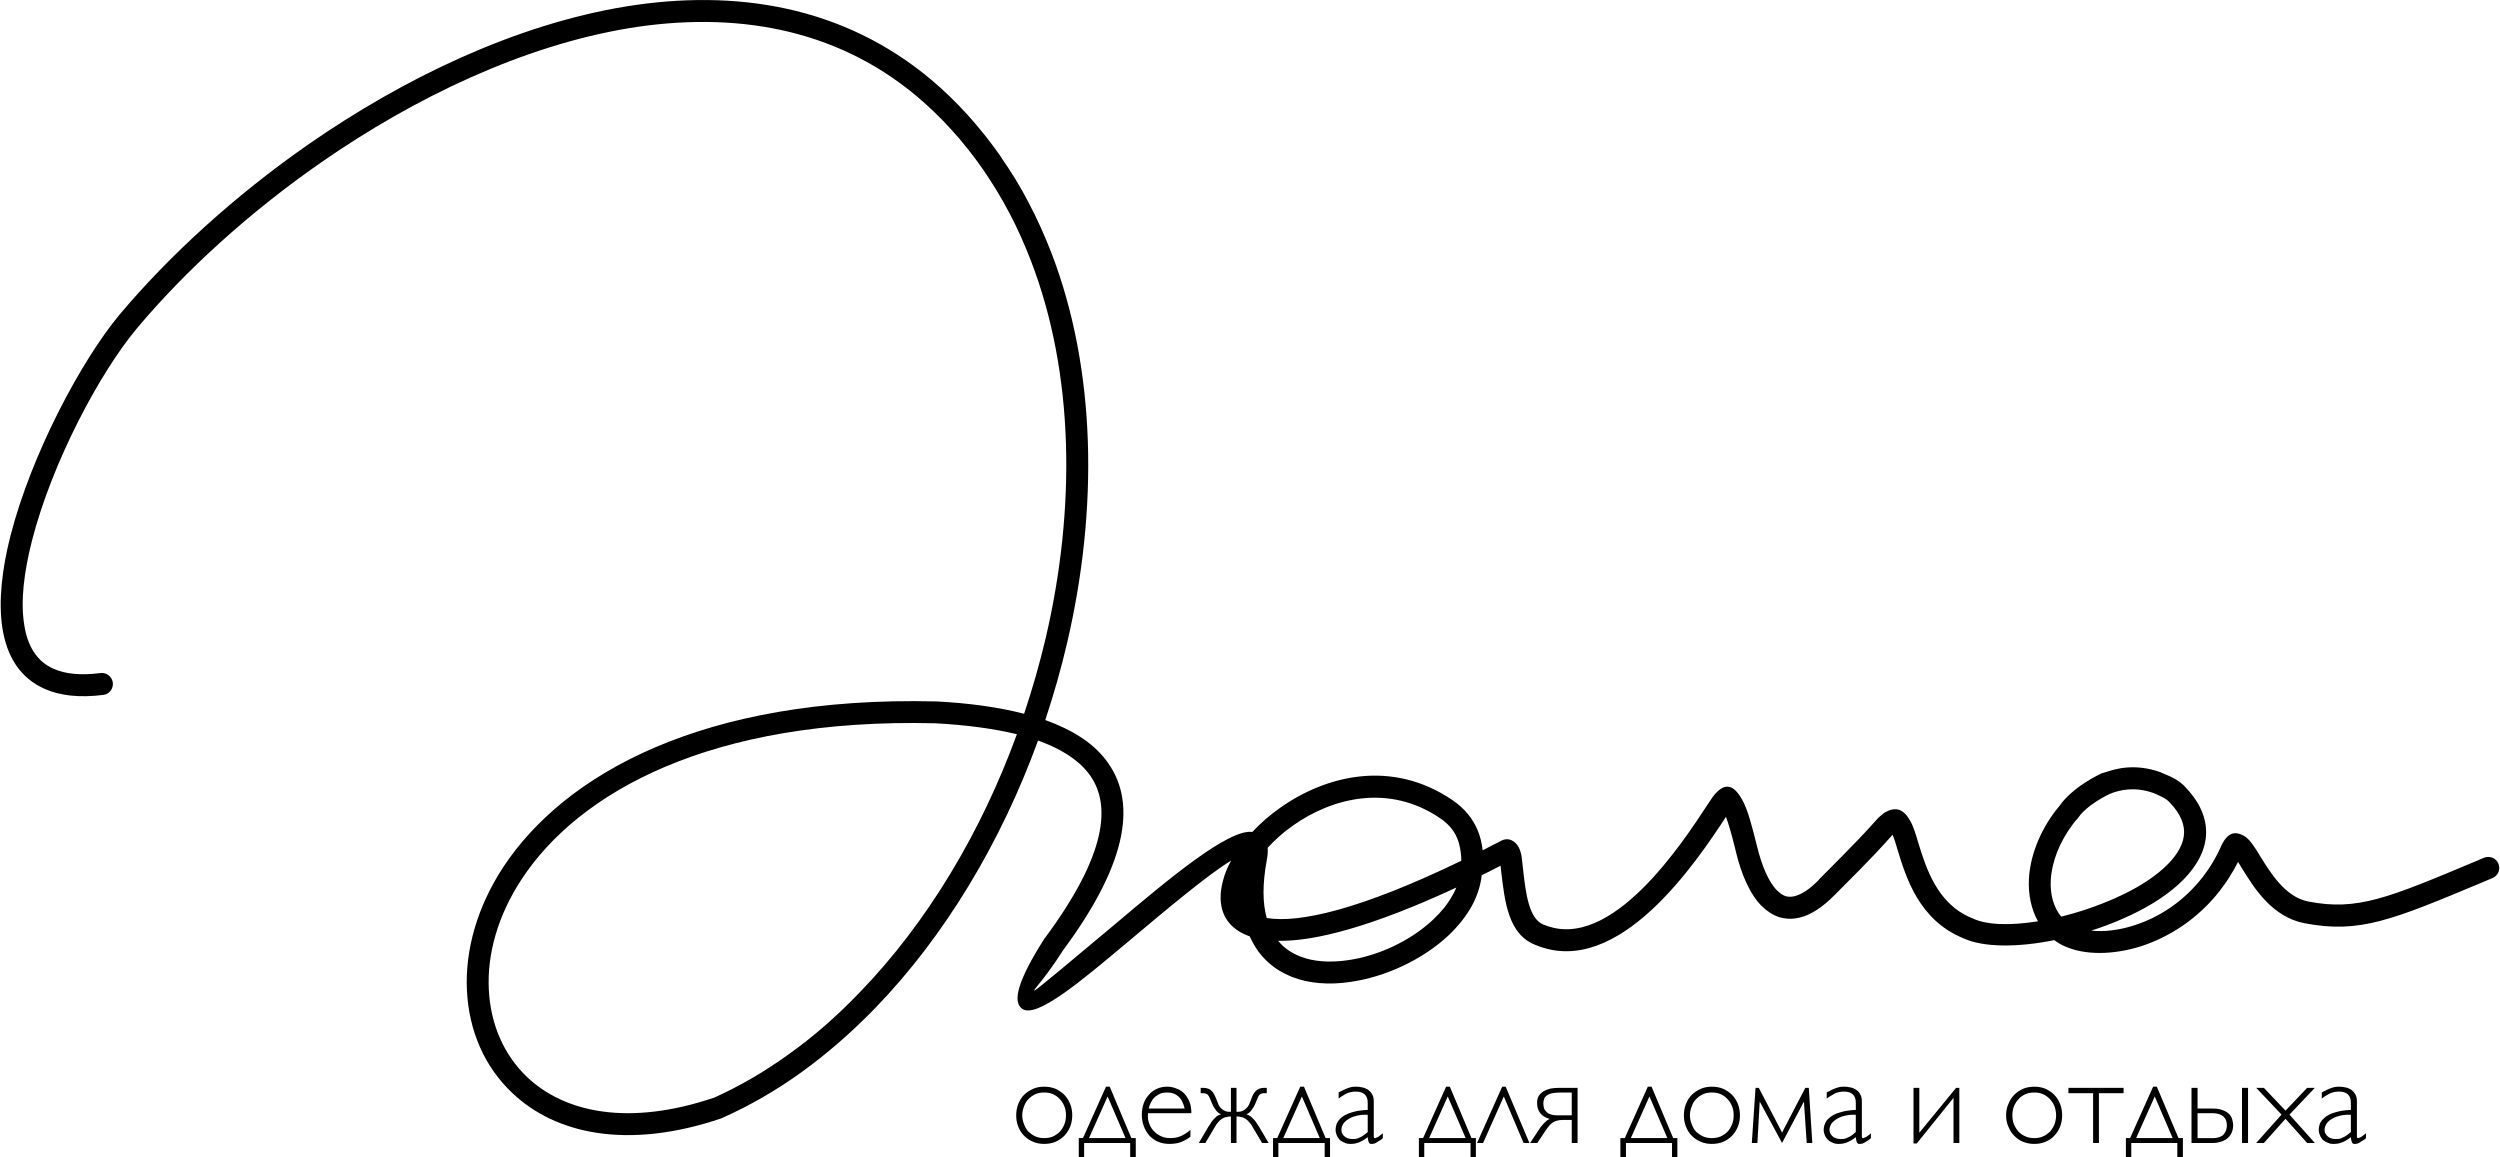 <?xml version="1.0" encoding="UTF-8"?>
<!DOCTYPE svg PUBLIC "-//W3C//DTD SVG 1.1//EN" "http://www.w3.org/Graphics/SVG/1.1/DTD/svg11.dtd">
<!-- Creator: CorelDRAW -->
<svg xmlns="http://www.w3.org/2000/svg" xml:space="preserve" width="108px" height="50px" version="1.1" style="shape-rendering:geometricPrecision; text-rendering:geometricPrecision; image-rendering:optimizeQuality; fill-rule:evenodd; clip-rule:evenodd"
viewBox="0 0 107.4 49.75"
 xmlns:xlink="http://www.w3.org/1999/xlink"
 xmlns:xodm="http://www.corel.com/coreldraw/odm/2003">
 <defs>
  <style type="text/css">
   <![CDATA[
    .fil0 {fill:black;fill-rule:nonzero}
   ]]>
  </style>
 </defs>
 <g id="Слой_x0020_1">
  <g id="_2071263449776">
   <path class="fil0" d="M4.29 28.93c0.26,-0.03 0.49,0.15 0.53,0.41 0.03,0.26 -0.15,0.5 -0.41,0.53 -1.03,0.13 -1.86,0.03 -2.5,-0.25 -1.08,-0.47 -1.65,-1.41 -1.84,-2.64 -0.17,-1.13 -0.02,-2.5 0.35,-3.95 0.9,-3.51 3.04,-7.53 4.7,-9.52 2.14,-2.54 4.94,-5.1 8.1,-7.3 4.16,-2.89 8.95,-5.16 13.64,-5.93 4.73,-0.77 9.36,-0.02 13.13,3.14 1.08,0.91 2.09,2.01 3.01,3.33l0 0.01c0.44,0.63 0.84,1.28 1.19,1.96 0.36,0.68 0.68,1.4 0.97,2.14 1.94,5.04 2.02,11.03 0.68,16.77 -0.26,1.12 -0.58,2.23 -0.94,3.32 1.11,0.4 2.02,0.95 2.6,1.71 1.31,1.69 1.06,4.28 -1.83,8.18 -0.82,1.28 -1.29,1.7 -1.24,1.74 0.04,0.02 1.65,-1.33 3.44,-2.83 2.32,-1.96 4.91,-4.13 5.93,-3.99 0.35,-0.37 0.75,-0.73 1.2,-1.04 1.98,-1.4 4.81,-2.09 7.4,-0.33l0 0c0.56,0.38 0.88,0.83 1.07,1.26 0.14,0.32 0.2,0.63 0.23,0.9 0.24,-0.13 0.49,-0.25 0.74,-0.38 0.2,-0.12 0.43,-0.16 0.68,0.07 0.11,0.11 0.21,0.29 0.26,0.61l0 0.01c0.01,0.08 0.03,0.26 0.05,0.44 0.12,1.09 0.25,2.2 0.9,2.45l0.01 0c2.88,1.2 5.96,-3.53 7.05,-5.2l0.17 -0.25 0.01 -0.02c0.51,-0.69 0.93,-0.6 1.33,0.18 0.19,0.36 0.37,1.01 0.59,1.9 0.2,0.82 0.49,1.55 0.88,1.93 0.12,0.11 0.23,0.19 0.35,0.23 0.11,0.03 0.24,0.04 0.39,0 0.29,-0.07 0.64,-0.29 1.05,-0.71l0 -0.01c1.68,-1.68 2.14,-2.19 2.35,-2.43 0.15,-0.17 0.19,-0.22 0.41,-0.4l0.06 -0.04c0.49,-0.29 0.82,-0.13 1.08,0.32 0.15,0.25 0.25,0.58 0.37,0.99 0.32,1.04 0.8,2.6 2.27,3.21l0.03 0.01c0.61,0.31 1.66,0.33 2.84,0.14 -0.29,-0.52 -0.42,-1.14 -0.39,-1.81 0.05,-0.96 0.44,-2.02 1.16,-2.96 0.06,-0.08 0.12,-0.15 0.18,-0.22 0.19,-0.28 0.46,-0.52 0.73,-0.73 0.42,-0.32 0.86,-0.55 1.06,-0.64l0.17 -0.05 0 0c0.37,-0.12 1.21,-0.41 2.38,0.01l0.03 0.02c0.07,0.03 0.11,0.04 0.15,0.06 0.3,0.13 0.62,0.27 0.89,0.58 0.69,0.73 0.94,1.47 0.85,2.19 -0.1,0.73 -0.54,1.4 -1.2,1.99 -0.61,0.55 -1.43,1.04 -2.32,1.43 -0.45,0.2 -0.92,0.38 -1.4,0.53 0.54,0.06 1.19,-0.01 1.86,-0.23 1.03,-0.33 2.1,-1 2.93,-2.07 0.32,-0.41 0.6,-0.88 0.83,-1.41l0.02 -0.04c0.25,-0.46 0.55,-0.53 0.91,-0.33 0.26,0.14 0.46,0.47 0.71,0.88 0.44,0.71 1.08,1.76 2.07,1.95 2.1,0.41 3.41,-0.14 7.22,-1.74l0.33 -0.14c0.24,-0.1 0.52,0.01 0.62,0.25 0.1,0.24 -0.01,0.52 -0.25,0.62l-0.33 0.14c-4.01,1.68 -5.39,2.26 -7.77,1.8l0 0c-1.4,-0.28 -2.17,-1.54 -2.69,-2.39l-0.15 -0.24c-0.23,0.45 -0.49,0.86 -0.77,1.22 -0.96,1.24 -2.2,2.01 -3.39,2.4 -1.23,0.39 -2.43,0.38 -3.25,0.02 -0.18,-0.07 -0.34,-0.17 -0.49,-0.28 -1.58,0.32 -3.07,0.32 -3.93,-0.09 -1.88,-0.78 -2.44,-2.59 -2.81,-3.81 -0.07,-0.25 -0.14,-0.47 -0.21,-0.63 -0.03,0.03 -0.06,0.06 -0.1,0.11 -0.22,0.25 -0.69,0.79 -2.39,2.48l0 0c-0.54,0.55 -1.04,0.86 -1.5,0.97 -0.32,0.08 -0.62,0.06 -0.89,-0.02 -0.27,-0.09 -0.51,-0.25 -0.73,-0.46 -0.53,-0.52 -0.9,-1.41 -1.13,-2.37l0 -0.01c-0.16,-0.65 -0.3,-1.15 -0.42,-1.47 -1.23,1.87 -4.61,7 -8.18,5.51 -1.18,-0.45 -1.33,-1.85 -1.49,-3.22l-0.02 -0.19c-0.28,0.15 -0.55,0.28 -0.81,0.41 -0.05,0.46 -0.2,0.91 -0.43,1.33 -0.25,0.45 -0.59,0.87 -1,1.26 -1.1,1.03 -2.71,1.79 -4.24,2 -0.88,0.13 -1.75,0.07 -2.49,-0.22 -0.77,-0.31 -1.41,-0.85 -1.79,-1.7l-0.02 -0.04c-1.14,-0.4 -1.44,-1.32 -1.15,-2.4 0.07,-0.28 0.19,-0.57 0.35,-0.86 -1.02,0.62 -2.79,2.11 -4.42,3.48 -2.06,1.73 -3.93,3.3 -4.55,2.9 -0.44,-0.29 -0.23,-1.19 0.96,-3.05l0.02 -0.02c2.59,-3.5 2.9,-5.71 1.86,-7.06 -0.48,-0.62 -1.23,-1.07 -2.17,-1.41 -1.59,4.37 -4,8.4 -7,11.5 -0.99,1.02 -2.05,1.95 -3.16,2.75 -1.08,0.78 -2.22,1.44 -3.41,1.97l-0.04 0.02c-4.04,1.37 -7.14,0.67 -8.99,-1.09 -1.2,-1.13 -1.87,-2.69 -1.95,-4.42 -0.08,-1.69 0.42,-3.55 1.57,-5.3 2.6,-3.94 8.53,-7.36 18.6,-7.11l0.02 0c1.36,0.07 2.64,0.24 3.76,0.53 0.36,-1.07 0.67,-2.16 0.93,-3.26 1.3,-5.57 1.23,-11.37 -0.64,-16.22 -0.27,-0.7 -0.57,-1.38 -0.92,-2.04 -0.34,-0.65 -0.72,-1.27 -1.13,-1.87l0 0c-0.87,-1.25 -1.83,-2.29 -2.85,-3.15 -3.53,-2.96 -7.89,-3.66 -12.37,-2.93 -4.53,0.75 -9.19,2.96 -13.25,5.78 -3.09,2.15 -5.83,4.65 -7.91,7.13 -1.59,1.9 -3.65,5.76 -4.51,9.14 -0.34,1.34 -0.49,2.58 -0.33,3.58 0.13,0.9 0.53,1.59 1.27,1.91 0.5,0.22 1.16,0.29 2.01,0.18zm32.62 13.74c2.9,-2.99 5.23,-6.88 6.77,-11.11 -1.03,-0.25 -2.22,-0.4 -3.5,-0.47 -9.68,-0.24 -15.34,2.98 -17.78,6.69 -1.04,1.58 -1.49,3.23 -1.42,4.74 0.07,1.49 0.64,2.82 1.65,3.78 1.62,1.53 4.37,2.12 8.04,0.88 1.11,-0.5 2.19,-1.13 3.21,-1.87 1.07,-0.76 2.08,-1.65 3.03,-2.64zm17.55 -6.23c0.01,0.15 0,0.33 -0.04,0.54 -0.19,1.03 -0.18,1.85 0,2.48 1.39,0.23 4.02,-0.36 8.36,-2.46 0,-0.04 0,-0.07 0,-0.1l0 -0.04c-0.02,-0.24 -0.05,-0.54 -0.18,-0.84 -0.12,-0.29 -0.34,-0.59 -0.73,-0.85l0 0c-2.19,-1.49 -4.62,-0.89 -6.33,0.32 -0.41,0.29 -0.77,0.61 -1.08,0.95zm0.45 4c0.25,0.31 0.57,0.52 0.94,0.67 0.58,0.23 1.28,0.27 2.01,0.17 1.35,-0.18 2.76,-0.85 3.72,-1.76 0.34,-0.32 0.62,-0.66 0.82,-1.03 0.07,-0.11 0.12,-0.23 0.17,-0.34 -3.64,1.69 -6.1,2.32 -7.66,2.29zm33.66 -1.04c0.77,-0.19 1.57,-0.46 2.31,-0.79 0.81,-0.36 1.54,-0.79 2.08,-1.28 0.49,-0.44 0.82,-0.92 0.88,-1.4 0.06,-0.44 -0.12,-0.93 -0.6,-1.43l-0.01 -0.01c-0.14,-0.16 -0.36,-0.25 -0.57,-0.35l-0.12 -0.05c-0.86,-0.31 -1.49,-0.1 -1.77,-0.01l0 0c-0.03,0.02 -0.07,0.03 -0.1,0.04 -0.18,0.08 -0.53,0.27 -0.85,0.51 -0.21,0.16 -0.4,0.34 -0.53,0.53l-0.03 0.04c-0.06,0.06 -0.12,0.13 -0.17,0.2 -0.6,0.79 -0.93,1.66 -0.97,2.44 -0.03,0.61 0.12,1.17 0.45,1.56z"/>
   <path class="fil0" d="M46.06 47.94c0,0.18 -0.03,0.34 -0.09,0.49 -0.06,0.15 -0.15,0.28 -0.25,0.39 -0.11,0.11 -0.24,0.2 -0.38,0.26 -0.15,0.06 -0.31,0.09 -0.49,0.09 -0.17,0 -0.33,-0.03 -0.47,-0.09 -0.15,-0.06 -0.28,-0.15 -0.39,-0.26 -0.11,-0.11 -0.19,-0.24 -0.25,-0.39 -0.06,-0.15 -0.09,-0.31 -0.09,-0.49 0,-0.17 0.03,-0.34 0.09,-0.49 0.06,-0.15 0.14,-0.28 0.25,-0.39 0.11,-0.11 0.24,-0.19 0.39,-0.26 0.14,-0.06 0.3,-0.09 0.47,-0.09 0.18,0 0.34,0.03 0.49,0.09 0.14,0.07 0.27,0.15 0.38,0.26 0.1,0.11 0.19,0.24 0.25,0.39 0.06,0.15 0.09,0.32 0.09,0.49zm-0.27 0c0,-0.14 -0.02,-0.27 -0.07,-0.39 -0.05,-0.12 -0.11,-0.22 -0.2,-0.31 -0.08,-0.09 -0.18,-0.16 -0.29,-0.21 -0.12,-0.05 -0.24,-0.07 -0.38,-0.07 -0.13,0 -0.25,0.02 -0.37,0.07 -0.11,0.05 -0.21,0.12 -0.3,0.21 -0.08,0.08 -0.15,0.19 -0.19,0.31 -0.05,0.12 -0.08,0.25 -0.08,0.39 0,0.14 0.03,0.27 0.08,0.39 0.04,0.12 0.11,0.23 0.19,0.32 0.09,0.08 0.19,0.15 0.3,0.2 0.12,0.05 0.24,0.07 0.37,0.07 0.14,0 0.26,-0.02 0.38,-0.07 0.11,-0.05 0.21,-0.12 0.29,-0.2 0.09,-0.09 0.15,-0.2 0.2,-0.32 0.05,-0.12 0.07,-0.25 0.07,-0.39z"/>
   <path class="fil0" d="M48.79 48.92l0 0.83 -0.24 0 0 -0.62 -1.98 0 0 0.62 -0.23 0 0 -0.83 0.18 0 0.99 -2.21 0.16 0 0.93 2.21 0.19 0zm-1.21 -1.79l-0.8 1.79 1.57 0 -0.77 -1.79z"/>
   <path class="fil0" d="M51.14 48.86c-0.14,0.11 -0.28,0.18 -0.43,0.24 -0.15,0.05 -0.31,0.07 -0.48,0.07 -0.17,0 -0.33,-0.03 -0.47,-0.09 -0.15,-0.06 -0.27,-0.15 -0.38,-0.26 -0.1,-0.12 -0.19,-0.25 -0.24,-0.4 -0.06,-0.16 -0.09,-0.33 -0.09,-0.51 0,-0.17 0.03,-0.33 0.08,-0.48 0.05,-0.15 0.13,-0.27 0.23,-0.38 0.09,-0.11 0.21,-0.19 0.34,-0.25 0.13,-0.06 0.28,-0.09 0.44,-0.09 0.12,0 0.25,0.02 0.37,0.07 0.13,0.04 0.24,0.11 0.34,0.2 0.1,0.1 0.18,0.22 0.24,0.36 0.06,0.14 0.09,0.31 0.09,0.51l-1.86 0c-0.01,0.03 -0.01,0.05 -0.01,0.06l0 0.07c0,0.13 0.03,0.26 0.08,0.37 0.05,0.12 0.12,0.22 0.21,0.3 0.08,0.09 0.19,0.15 0.3,0.2 0.12,0.05 0.24,0.07 0.36,0.07 0.16,0 0.31,-0.02 0.45,-0.08 0.13,-0.05 0.28,-0.15 0.43,-0.27l0 0.29zm-0.25 -1.21c-0.1,-0.46 -0.35,-0.69 -0.75,-0.69 -0.1,0 -0.19,0.01 -0.28,0.04 -0.09,0.04 -0.16,0.08 -0.23,0.14 -0.07,0.06 -0.13,0.13 -0.17,0.22 -0.05,0.08 -0.09,0.18 -0.11,0.29l1.54 0z"/>
   <path class="fil0" d="M52.88 47.79l0 -1.03 0.24 0 0 1.03 0.07 0c0.05,0 0.09,-0.01 0.14,-0.02 0.05,-0.02 0.09,-0.04 0.14,-0.07 0.04,-0.03 0.08,-0.07 0.12,-0.11 0.04,-0.05 0.07,-0.11 0.1,-0.18l0.11 -0.29c0.06,-0.13 0.13,-0.23 0.22,-0.28 0.08,-0.06 0.19,-0.08 0.3,-0.08l0.1 0 0 0.23 -0.1 0c-0.04,0 -0.08,0 -0.11,0.01 -0.03,0.01 -0.05,0.02 -0.08,0.04 -0.02,0.02 -0.04,0.04 -0.06,0.07 -0.02,0.03 -0.03,0.07 -0.05,0.11l-0.11 0.26c-0.02,0.04 -0.04,0.09 -0.07,0.13 -0.03,0.05 -0.06,0.09 -0.09,0.13 -0.03,0.04 -0.07,0.07 -0.1,0.1 -0.04,0.03 -0.07,0.04 -0.11,0.05 0.05,0.02 0.1,0.04 0.14,0.07 0.05,0.02 0.09,0.06 0.13,0.1 0.04,0.04 0.09,0.09 0.14,0.16 0.04,0.06 0.09,0.14 0.15,0.23l0.4 0.68 -0.28 0 -0.41 -0.69c-0.04,-0.08 -0.09,-0.15 -0.14,-0.2 -0.05,-0.06 -0.1,-0.11 -0.15,-0.14 -0.06,-0.04 -0.12,-0.07 -0.18,-0.08 -0.07,-0.02 -0.14,-0.03 -0.22,-0.03l0 1.14 -0.24 0 0 -1.14c-0.08,0 -0.15,0.01 -0.22,0.03 -0.06,0.01 -0.12,0.04 -0.18,0.08 -0.05,0.03 -0.1,0.08 -0.15,0.14 -0.05,0.05 -0.1,0.12 -0.14,0.2l-0.41 0.69 -0.28 0 0.4 -0.68c0.06,-0.09 0.11,-0.17 0.15,-0.23 0.05,-0.07 0.09,-0.12 0.14,-0.16 0.04,-0.05 0.08,-0.08 0.13,-0.11 0.04,-0.02 0.09,-0.04 0.14,-0.06 -0.04,-0.01 -0.07,-0.02 -0.11,-0.05 -0.03,-0.03 -0.07,-0.06 -0.1,-0.1 -0.03,-0.04 -0.06,-0.08 -0.09,-0.13 -0.03,-0.04 -0.05,-0.09 -0.07,-0.13l-0.11 -0.26c-0.03,-0.08 -0.07,-0.14 -0.11,-0.18 -0.05,-0.03 -0.11,-0.05 -0.19,-0.05l-0.1 0 0 -0.23 0.1 0c0.11,0 0.22,0.02 0.31,0.08 0.08,0.05 0.15,0.15 0.21,0.28l0.12 0.29c0.02,0.07 0.05,0.13 0.09,0.18 0.04,0.04 0.08,0.08 0.12,0.11 0.04,0.03 0.09,0.05 0.14,0.07 0.04,0.01 0.09,0.02 0.14,0.02l0.07 0z"/>
   <path class="fil0" d="M57.14 48.92l0 0.83 -0.23 0 0 -0.62 -1.99 0 0 0.62 -0.23 0 0 -0.83 0.18 0 0.99 -2.21 0.16 0 0.93 2.21 0.19 0zm-1.21 -1.79l-0.8 1.79 1.57 0 -0.77 -1.79z"/>
   <path class="fil0" d="M58.76 47.4c0,-0.32 -0.17,-0.48 -0.53,-0.48 -0.06,0 -0.12,0.01 -0.18,0.02 -0.05,0.01 -0.11,0.03 -0.17,0.05 -0.06,0.03 -0.12,0.06 -0.18,0.1 -0.06,0.03 -0.12,0.08 -0.19,0.13l0 -0.26c0.07,-0.04 0.14,-0.08 0.21,-0.11 0.06,-0.03 0.13,-0.06 0.19,-0.08 0.06,-0.02 0.12,-0.04 0.18,-0.05 0.06,-0.01 0.12,-0.01 0.19,-0.01 0.07,0 0.15,0.01 0.24,0.03 0.08,0.01 0.16,0.05 0.24,0.09 0.07,0.05 0.13,0.11 0.18,0.19 0.05,0.08 0.08,0.18 0.08,0.31l0 1.47c0,0.05 0,0.08 0.01,0.1 0.01,0.02 0.02,0.02 0.04,0.02 0.02,0 0.04,0 0.06,-0.02 0.03,-0.01 0.06,-0.02 0.09,-0.04 0.03,-0.02 0.06,-0.05 0.09,-0.07 0.04,-0.03 0.07,-0.05 0.1,-0.08l0 0.21 -0.04 0.04c-0.06,0.04 -0.11,0.08 -0.16,0.1 -0.04,0.03 -0.08,0.06 -0.11,0.07 -0.03,0.02 -0.06,0.03 -0.09,0.03 -0.03,0.01 -0.05,0.01 -0.08,0.01 -0.03,0 -0.05,0 -0.07,-0.01 -0.02,-0.01 -0.04,-0.03 -0.05,-0.05 -0.01,-0.02 -0.02,-0.05 -0.03,-0.09 -0.01,-0.04 -0.01,-0.08 -0.02,-0.14 -0.13,0.1 -0.26,0.18 -0.37,0.22 -0.12,0.05 -0.24,0.07 -0.37,0.07 -0.09,0 -0.17,-0.01 -0.25,-0.05 -0.08,-0.03 -0.15,-0.07 -0.21,-0.12 -0.05,-0.06 -0.1,-0.12 -0.13,-0.2 -0.03,-0.07 -0.05,-0.15 -0.05,-0.23 0,-0.1 0.02,-0.19 0.05,-0.28 0.04,-0.08 0.09,-0.15 0.15,-0.21 0.07,-0.06 0.14,-0.12 0.23,-0.16 0.09,-0.05 0.18,-0.08 0.28,-0.11 0.11,-0.03 0.21,-0.06 0.33,-0.07 0.11,-0.02 0.23,-0.03 0.34,-0.03l0 -0.31zm0 0.52c-0.15,-0.01 -0.3,0 -0.44,0.03 -0.13,0.03 -0.25,0.07 -0.35,0.13 -0.11,0.06 -0.19,0.13 -0.25,0.21 -0.06,0.09 -0.09,0.18 -0.09,0.28 0,0.06 0.01,0.11 0.04,0.16 0.02,0.04 0.05,0.09 0.1,0.12 0.04,0.04 0.09,0.06 0.14,0.08 0.06,0.02 0.12,0.03 0.19,0.03 0.06,0 0.11,0 0.16,-0.01 0.06,-0.01 0.11,-0.03 0.16,-0.06 0.05,-0.02 0.11,-0.05 0.16,-0.09 0.06,-0.04 0.12,-0.09 0.18,-0.14l0 -0.74z"/>
   <path class="fil0" d="M63.41 48.92l0 0.83 -0.23 0 0 -0.62 -1.99 0 0 0.62 -0.23 0 0 -0.83 0.18 0 0.99 -2.21 0.16 0 0.93 2.21 0.19 0zm-1.21 -1.79l-0.8 1.79 1.57 0 -0.77 -1.79z"/>
   <polygon class="fil0" points="64.69,46.71 65.71,49.13 65.46,49.13 64.61,47.13 63.72,49.13 63.46,49.13 64.54,46.71 "/>
   <path class="fil0" d="M67.78 49.13l-0.25 0 0 -0.99 -0.4 0c-0.09,0 -0.16,0.01 -0.23,0.03 -0.07,0.02 -0.13,0.04 -0.19,0.08 -0.05,0.04 -0.1,0.08 -0.15,0.14 -0.05,0.05 -0.1,0.12 -0.15,0.2l-0.36 0.54 -0.31 0 0.41 -0.62c0.03,-0.04 0.06,-0.09 0.1,-0.13 0.03,-0.04 0.07,-0.08 0.11,-0.12 0.04,-0.04 0.07,-0.07 0.11,-0.1 0.04,-0.03 0.08,-0.05 0.11,-0.06 -0.19,-0.06 -0.32,-0.14 -0.41,-0.26 -0.09,-0.12 -0.13,-0.26 -0.13,-0.44 0,-0.11 0.02,-0.21 0.07,-0.29 0.05,-0.08 0.12,-0.14 0.2,-0.2 0.09,-0.05 0.19,-0.09 0.31,-0.12 0.12,-0.02 0.25,-0.03 0.39,-0.03l0.77 0 0 2.37zm-0.25 -1.19l0 -0.98 -0.46 0c-0.11,0 -0.21,0.01 -0.31,0.02 -0.09,0.01 -0.17,0.03 -0.24,0.07 -0.06,0.03 -0.12,0.08 -0.16,0.14 -0.03,0.07 -0.05,0.15 -0.05,0.25 0,0.07 0.01,0.14 0.03,0.2 0.02,0.06 0.06,0.11 0.11,0.16 0.04,0.04 0.1,0.08 0.18,0.1 0.07,0.03 0.15,0.04 0.25,0.04l0.65 0z"/>
   <path class="fil0" d="M72.07 48.92l0 0.83 -0.23 0 0 -0.62 -1.98 0 0 0.62 -0.24 0 0 -0.83 0.19 0 0.99 -2.21 0.16 0 0.93 2.21 0.18 0zm-1.2 -1.79l-0.8 1.79 1.57 0 -0.77 -1.79z"/>
   <path class="fil0" d="M74.76 47.94c0,0.18 -0.03,0.34 -0.09,0.49 -0.06,0.15 -0.15,0.28 -0.25,0.39 -0.11,0.11 -0.24,0.2 -0.38,0.26 -0.15,0.06 -0.31,0.09 -0.49,0.09 -0.17,0 -0.33,-0.03 -0.47,-0.09 -0.15,-0.06 -0.28,-0.15 -0.39,-0.26 -0.11,-0.11 -0.19,-0.24 -0.25,-0.39 -0.06,-0.15 -0.09,-0.31 -0.09,-0.49 0,-0.17 0.03,-0.34 0.09,-0.49 0.06,-0.15 0.14,-0.28 0.25,-0.39 0.11,-0.11 0.24,-0.19 0.39,-0.26 0.14,-0.06 0.3,-0.09 0.47,-0.09 0.18,0 0.34,0.03 0.49,0.09 0.14,0.07 0.27,0.15 0.38,0.26 0.1,0.11 0.19,0.24 0.25,0.39 0.06,0.15 0.09,0.32 0.09,0.49zm-0.27 0c0,-0.14 -0.02,-0.27 -0.07,-0.39 -0.05,-0.12 -0.11,-0.22 -0.2,-0.31 -0.08,-0.09 -0.18,-0.16 -0.29,-0.21 -0.12,-0.05 -0.24,-0.07 -0.38,-0.07 -0.13,0 -0.25,0.02 -0.37,0.07 -0.11,0.05 -0.21,0.12 -0.3,0.21 -0.08,0.08 -0.15,0.19 -0.19,0.31 -0.05,0.12 -0.08,0.25 -0.08,0.39 0,0.14 0.03,0.27 0.08,0.39 0.04,0.12 0.11,0.23 0.19,0.32 0.09,0.08 0.19,0.15 0.3,0.2 0.12,0.05 0.24,0.07 0.37,0.07 0.14,0 0.26,-0.02 0.38,-0.07 0.11,-0.05 0.21,-0.12 0.29,-0.2 0.09,-0.09 0.15,-0.2 0.2,-0.32 0.05,-0.12 0.07,-0.25 0.07,-0.39z"/>
   <polygon class="fil0" points="76.57,48.68 77.57,46.76 77.72,46.76 77.87,49.13 77.63,49.13 77.51,47.35 76.57,49.13 75.61,47.35 75.51,49.13 75.27,49.13 75.43,46.76 75.57,46.76 "/>
   <path class="fil0" d="M79.74 47.4c0,-0.32 -0.17,-0.48 -0.52,-0.48 -0.07,0 -0.13,0.01 -0.18,0.02 -0.06,0.01 -0.12,0.03 -0.18,0.05 -0.05,0.03 -0.11,0.06 -0.17,0.1 -0.06,0.03 -0.13,0.08 -0.2,0.13l0 -0.26c0.08,-0.04 0.14,-0.08 0.21,-0.11 0.06,-0.03 0.13,-0.06 0.19,-0.08 0.06,-0.02 0.12,-0.04 0.18,-0.05 0.06,-0.01 0.12,-0.01 0.19,-0.01 0.07,0 0.15,0.01 0.24,0.03 0.09,0.01 0.17,0.05 0.24,0.09 0.07,0.05 0.14,0.11 0.18,0.19 0.05,0.08 0.08,0.18 0.08,0.31l0 1.47c0,0.05 0,0.08 0.01,0.1 0.01,0.02 0.02,0.02 0.04,0.02 0.02,0 0.04,0 0.06,-0.02 0.03,-0.01 0.06,-0.02 0.09,-0.04 0.03,-0.02 0.06,-0.05 0.1,-0.07 0.03,-0.03 0.06,-0.05 0.09,-0.08l0 0.21 -0.04 0.04c-0.06,0.04 -0.11,0.08 -0.15,0.1 -0.05,0.03 -0.09,0.06 -0.12,0.07 -0.03,0.02 -0.06,0.03 -0.09,0.03 -0.03,0.01 -0.05,0.01 -0.08,0.01 -0.02,0 -0.05,0 -0.07,-0.01 -0.02,-0.01 -0.03,-0.03 -0.05,-0.05 -0.01,-0.02 -0.02,-0.05 -0.03,-0.09 -0.01,-0.04 -0.01,-0.08 -0.02,-0.14 -0.13,0.1 -0.26,0.18 -0.37,0.22 -0.12,0.05 -0.24,0.07 -0.37,0.07 -0.09,0 -0.17,-0.01 -0.25,-0.05 -0.08,-0.03 -0.15,-0.07 -0.2,-0.12 -0.06,-0.06 -0.11,-0.12 -0.14,-0.2 -0.03,-0.07 -0.05,-0.15 -0.05,-0.23 0,-0.1 0.02,-0.19 0.06,-0.28 0.03,-0.08 0.08,-0.15 0.15,-0.21 0.06,-0.06 0.14,-0.12 0.22,-0.16 0.09,-0.05 0.18,-0.08 0.29,-0.11 0.1,-0.03 0.21,-0.06 0.32,-0.07 0.11,-0.02 0.23,-0.03 0.34,-0.03l0 -0.31zm0 0.52c-0.15,-0.01 -0.3,0 -0.43,0.03 -0.14,0.03 -0.26,0.07 -0.36,0.13 -0.1,0.06 -0.19,0.13 -0.25,0.21 -0.06,0.09 -0.09,0.18 -0.09,0.28 0,0.06 0.02,0.11 0.04,0.16 0.02,0.04 0.06,0.09 0.1,0.12 0.04,0.04 0.09,0.06 0.15,0.08 0.05,0.02 0.12,0.03 0.18,0.03 0.06,0 0.11,0 0.17,-0.01 0.05,-0.01 0.1,-0.03 0.15,-0.06 0.06,-0.02 0.11,-0.05 0.17,-0.09 0.05,-0.04 0.11,-0.09 0.17,-0.14l0 -0.74z"/>
   <polygon class="fil0" points="83.94,47.19 82.36,49.15 82.22,49.15 82.22,46.76 82.47,46.76 82.47,48.69 84.05,46.76 84.19,46.76 84.19,49.13 83.94,49.13 "/>
   <path class="fil0" d="M88.61 47.94c0,0.18 -0.03,0.34 -0.09,0.49 -0.06,0.15 -0.14,0.28 -0.25,0.39 -0.1,0.11 -0.23,0.2 -0.38,0.26 -0.14,0.06 -0.3,0.09 -0.48,0.09 -0.17,0 -0.33,-0.03 -0.48,-0.09 -0.15,-0.06 -0.27,-0.15 -0.38,-0.26 -0.11,-0.11 -0.19,-0.24 -0.25,-0.39 -0.07,-0.15 -0.1,-0.31 -0.1,-0.49 0,-0.17 0.03,-0.34 0.1,-0.49 0.06,-0.15 0.14,-0.28 0.25,-0.39 0.11,-0.11 0.23,-0.19 0.38,-0.26 0.15,-0.06 0.31,-0.09 0.48,-0.09 0.18,0 0.34,0.03 0.48,0.09 0.15,0.07 0.28,0.15 0.38,0.26 0.11,0.11 0.19,0.24 0.25,0.39 0.06,0.15 0.09,0.32 0.09,0.49zm-0.26 0c0,-0.14 -0.03,-0.27 -0.07,-0.39 -0.05,-0.12 -0.12,-0.22 -0.2,-0.31 -0.09,-0.09 -0.18,-0.16 -0.3,-0.21 -0.11,-0.05 -0.23,-0.07 -0.37,-0.07 -0.13,0 -0.26,0.02 -0.37,0.07 -0.12,0.05 -0.22,0.12 -0.3,0.21 -0.08,0.08 -0.15,0.19 -0.2,0.31 -0.05,0.12 -0.07,0.25 -0.07,0.39 0,0.14 0.02,0.27 0.07,0.39 0.05,0.12 0.12,0.23 0.2,0.32 0.08,0.08 0.18,0.15 0.3,0.2 0.11,0.05 0.24,0.07 0.37,0.07 0.14,0 0.26,-0.02 0.37,-0.07 0.12,-0.05 0.21,-0.12 0.3,-0.2 0.08,-0.09 0.15,-0.2 0.2,-0.32 0.04,-0.12 0.07,-0.25 0.07,-0.39z"/>
   <polygon class="fil0" points="91.25,46.76 91.25,46.99 90.19,46.99 90.19,49.13 89.94,49.13 89.94,46.99 88.88,46.99 88.88,46.76 "/>
   <path class="fil0" d="M93.8 48.92l0 0.83 -0.24 0 0 -0.62 -1.98 0 0 0.62 -0.23 0 0 -0.83 0.18 0 0.99 -2.21 0.16 0 0.93 2.21 0.19 0zm-1.21 -1.79l-0.8 1.79 1.57 0 -0.77 -1.79z"/>
   <path class="fil0" d="M94.17 49.13l0 -2.37 0.26 0 0 0.89 0.64 0c0.18,0 0.33,0.02 0.44,0.07 0.12,0.04 0.21,0.1 0.28,0.17 0.06,0.07 0.11,0.14 0.13,0.23 0.02,0.08 0.04,0.16 0.04,0.25 0,0.13 -0.03,0.24 -0.07,0.33 -0.05,0.1 -0.11,0.18 -0.19,0.24 -0.08,0.06 -0.17,0.11 -0.28,0.14 -0.1,0.03 -0.21,0.05 -0.32,0.05l-0.93 0zm0.26 -1.28l0 1.07 0.69 0c0.11,0 0.19,-0.02 0.27,-0.05 0.07,-0.03 0.13,-0.07 0.17,-0.12 0.04,-0.05 0.08,-0.11 0.1,-0.18 0.02,-0.06 0.03,-0.13 0.03,-0.2 0,-0.17 -0.05,-0.29 -0.15,-0.38 -0.11,-0.09 -0.26,-0.14 -0.45,-0.14l-0.66 0zm2.17 -1.09l0 2.37 -0.26 0 0 -2.37 0.26 0z"/>
   <polygon class="fil0" points="98.21,48.09 97.28,49.13 96.95,49.13 98.04,47.91 96.95,46.76 97.28,46.76 98.21,47.74 99.14,46.76 99.47,46.76 98.38,47.91 99.47,49.13 99.14,49.13 "/>
   <path class="fil0" d="M101.02 47.4c0,-0.32 -0.17,-0.48 -0.52,-0.48 -0.07,0 -0.13,0.01 -0.19,0.02 -0.05,0.01 -0.11,0.03 -0.17,0.05 -0.06,0.03 -0.11,0.06 -0.18,0.1 -0.06,0.03 -0.12,0.08 -0.19,0.13l0 -0.26c0.07,-0.04 0.14,-0.08 0.21,-0.11 0.06,-0.03 0.13,-0.06 0.19,-0.08 0.06,-0.02 0.12,-0.04 0.18,-0.05 0.06,-0.01 0.12,-0.01 0.19,-0.01 0.07,0 0.15,0.01 0.24,0.03 0.08,0.01 0.16,0.05 0.24,0.09 0.07,0.05 0.13,0.11 0.18,0.19 0.05,0.08 0.08,0.18 0.08,0.31l0 1.47c0,0.05 0,0.08 0.01,0.1 0.01,0.02 0.02,0.02 0.04,0.02 0.02,0 0.04,0 0.06,-0.02 0.03,-0.01 0.06,-0.02 0.09,-0.04 0.03,-0.02 0.06,-0.05 0.09,-0.07 0.04,-0.03 0.07,-0.05 0.1,-0.08l0 0.21 -0.04 0.04c-0.06,0.04 -0.11,0.08 -0.16,0.1 -0.04,0.03 -0.08,0.06 -0.11,0.07 -0.03,0.02 -0.06,0.03 -0.09,0.03 -0.03,0.01 -0.05,0.01 -0.08,0.01 -0.03,0 -0.05,0 -0.07,-0.01 -0.02,-0.01 -0.04,-0.03 -0.05,-0.05 -0.01,-0.02 -0.02,-0.05 -0.03,-0.09 -0.01,-0.04 -0.01,-0.08 -0.02,-0.14 -0.13,0.1 -0.26,0.18 -0.37,0.22 -0.12,0.05 -0.24,0.07 -0.37,0.07 -0.09,0 -0.17,-0.01 -0.25,-0.05 -0.08,-0.03 -0.15,-0.07 -0.21,-0.12 -0.05,-0.06 -0.1,-0.12 -0.13,-0.2 -0.03,-0.07 -0.05,-0.15 -0.05,-0.23 0,-0.1 0.02,-0.19 0.05,-0.28 0.04,-0.08 0.09,-0.15 0.16,-0.21 0.06,-0.06 0.14,-0.12 0.22,-0.16 0.09,-0.05 0.18,-0.08 0.29,-0.11 0.1,-0.03 0.21,-0.06 0.32,-0.07 0.11,-0.02 0.23,-0.03 0.34,-0.03l0 -0.31zm0 0.52c-0.15,-0.01 -0.3,0 -0.44,0.03 -0.13,0.03 -0.25,0.07 -0.35,0.13 -0.11,0.06 -0.19,0.13 -0.25,0.21 -0.06,0.09 -0.09,0.18 -0.09,0.28 0,0.06 0.01,0.11 0.04,0.16 0.02,0.04 0.06,0.09 0.1,0.12 0.04,0.04 0.09,0.06 0.14,0.08 0.06,0.02 0.12,0.03 0.19,0.03 0.06,0 0.11,0 0.17,-0.01 0.05,-0.01 0.1,-0.03 0.15,-0.06 0.05,-0.02 0.11,-0.05 0.16,-0.09 0.06,-0.04 0.12,-0.09 0.18,-0.14l0 -0.74z"/>
  </g>
 </g>
</svg>
